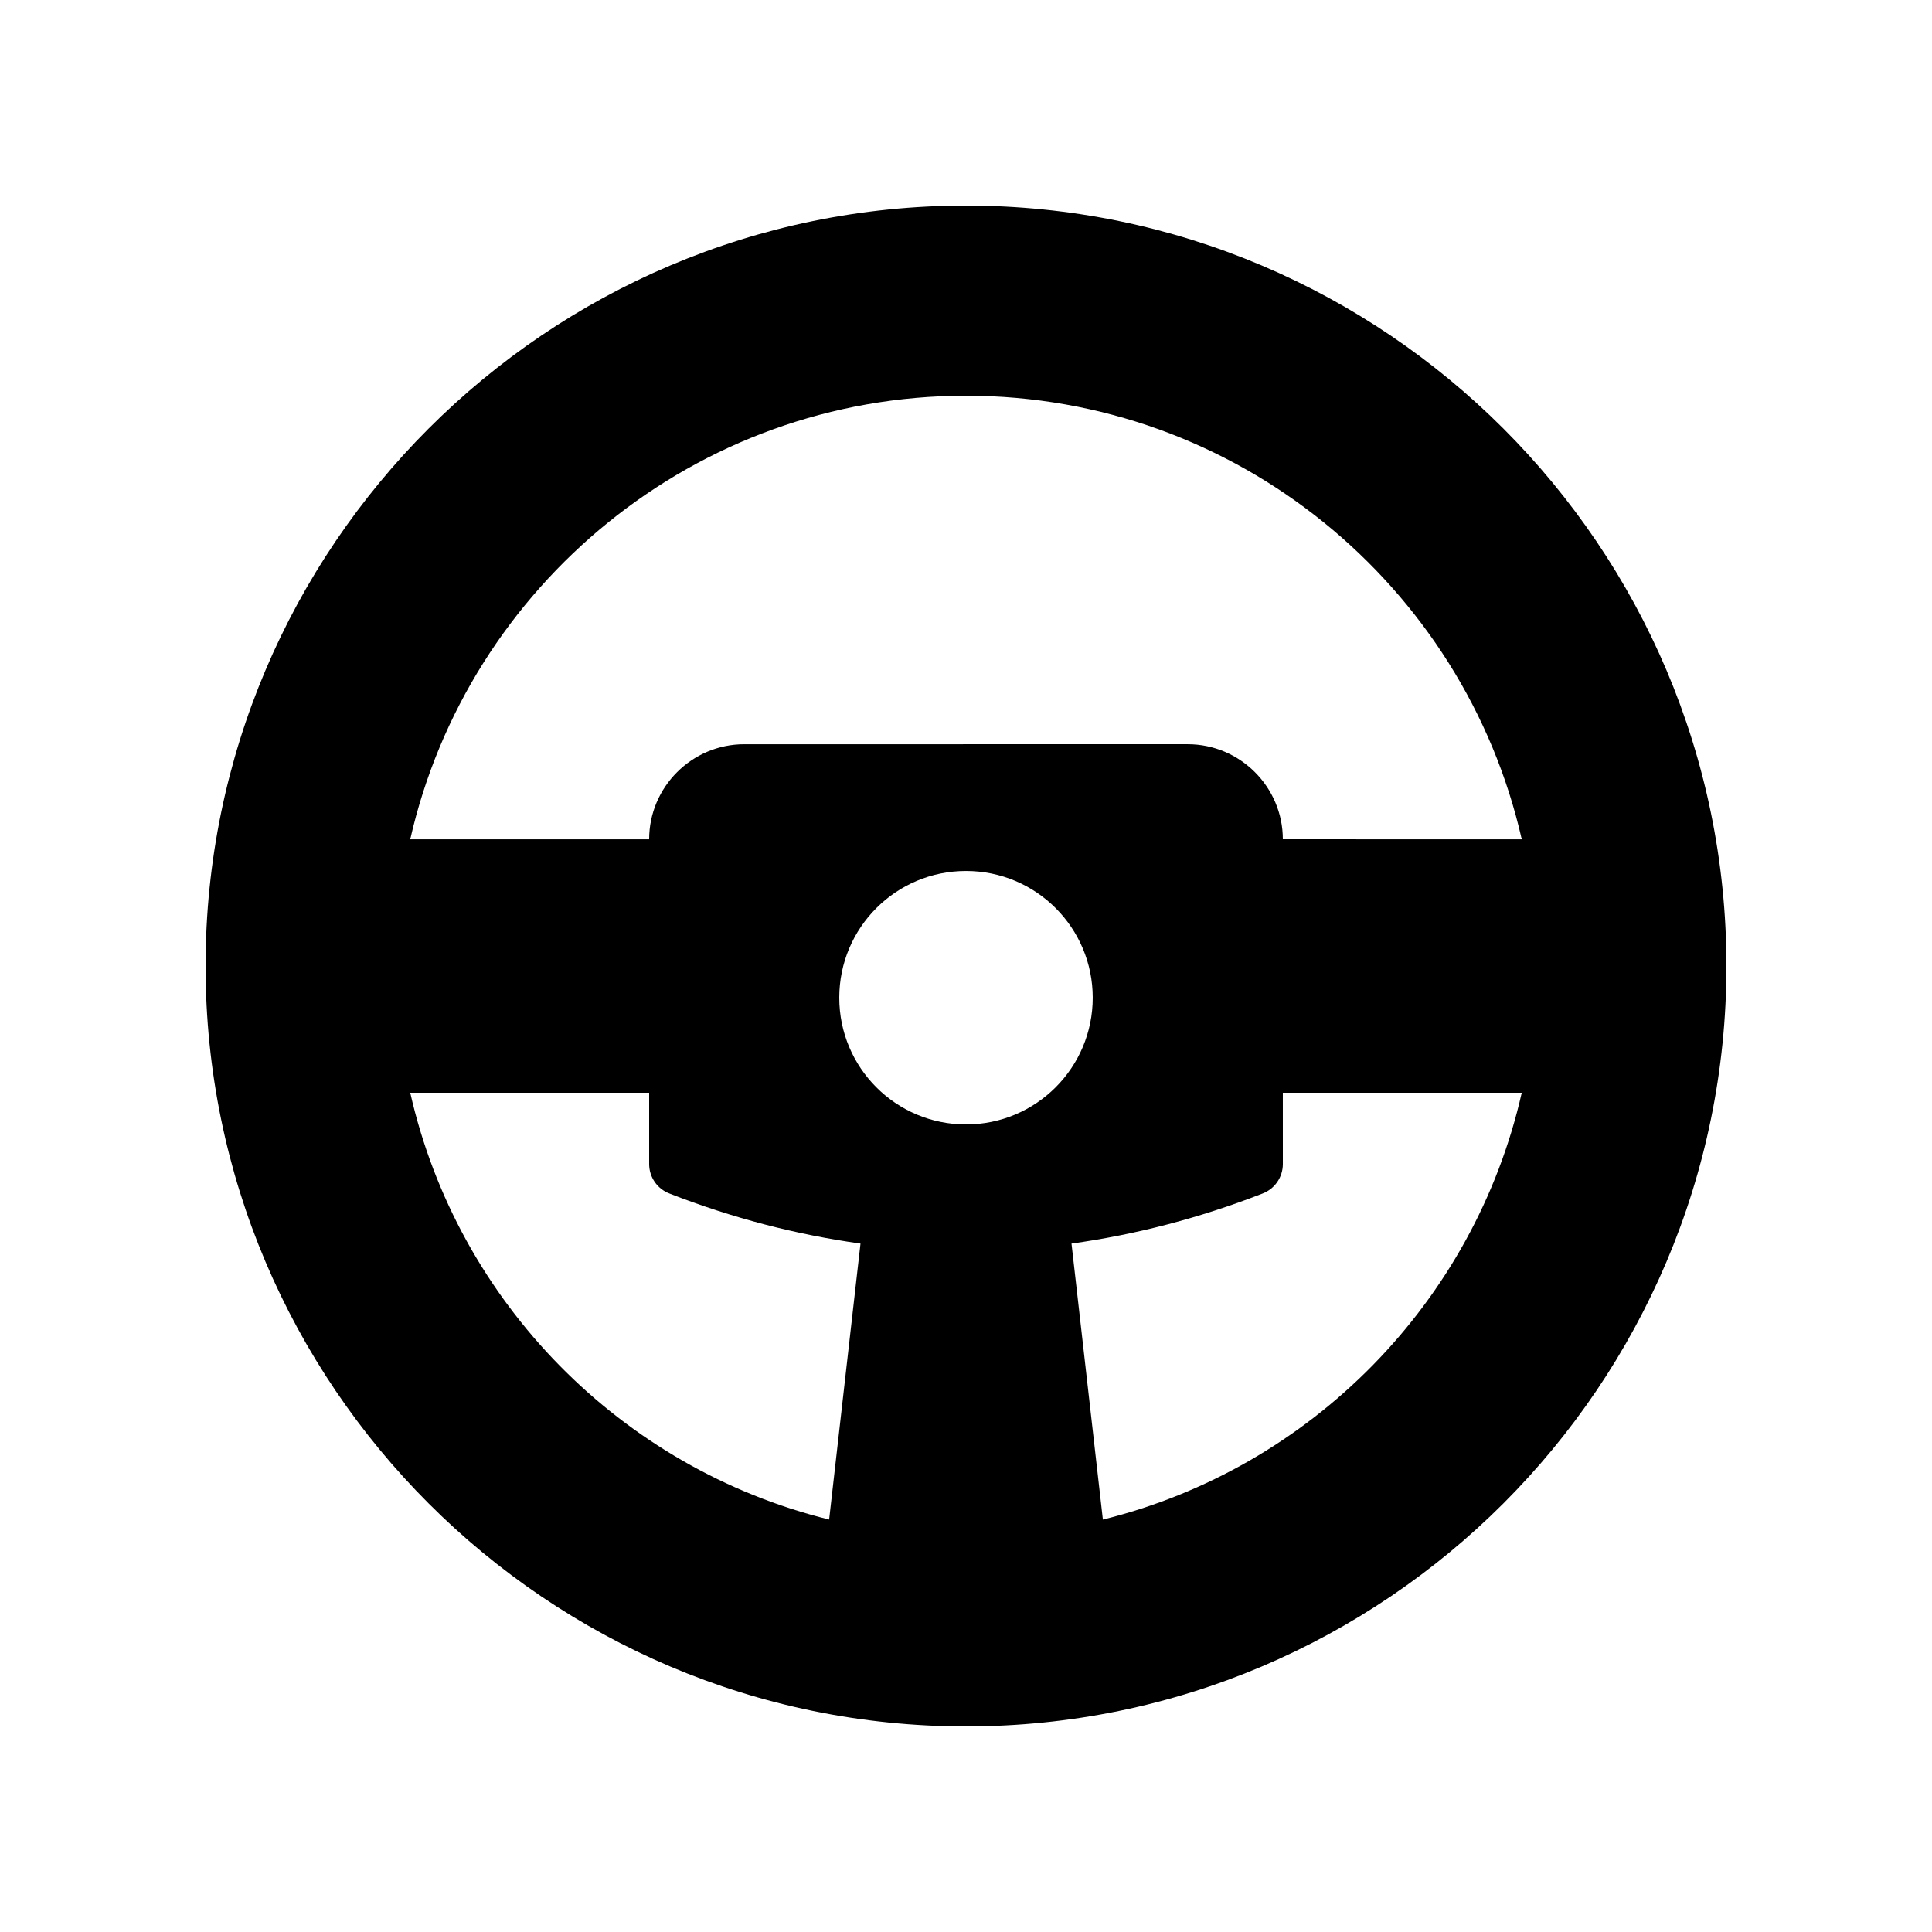<?xml version="1.0" encoding="UTF-8"?>
<!-- Uploaded to: SVG Repo, www.svgrepo.com, Generator: SVG Repo Mixer Tools -->
<svg fill="#000000" width="800px" height="800px" version="1.1" viewBox="144 144 512 512" xmlns="http://www.w3.org/2000/svg">
 <path d="m400 198.48c-111.09 0-201.52 90.434-201.52 201.52s90.434 201.52 201.52 201.52 201.52-90.434 201.52-201.52-90.434-201.52-201.52-201.52zm-147.28 235.11h63.312v18.895c0 3.441 2.098 6.551 5.375 7.809 16.793 6.551 33.754 10.914 50.633 13.266l-8.312 73.137c-55.086-13.602-98.414-57.52-111.01-113.11zm147.28 8.398c-18.559 0-33.586-15.031-33.586-33.586 0-18.559 15.031-33.586 33.586-33.586 18.559 0 33.586 15.031 33.586 33.586 0 18.555-15.031 33.586-33.586 33.586zm36.273 104.71-8.312-73.137c16.879-2.352 33.84-6.719 50.633-13.266 3.273-1.258 5.375-4.367 5.375-7.809l-0.004-18.895h63.312c-12.594 55.586-55.922 99.504-111 113.11zm47.691-180.28c0-13.855-11.336-25.191-25.191-25.191l-117.55 0.004c-13.855 0-25.191 11.336-25.191 25.191h-63.312c15.281-67.258 75.57-117.55 147.28-117.55 71.707 0 132 50.297 147.28 117.55z"/>
</svg>